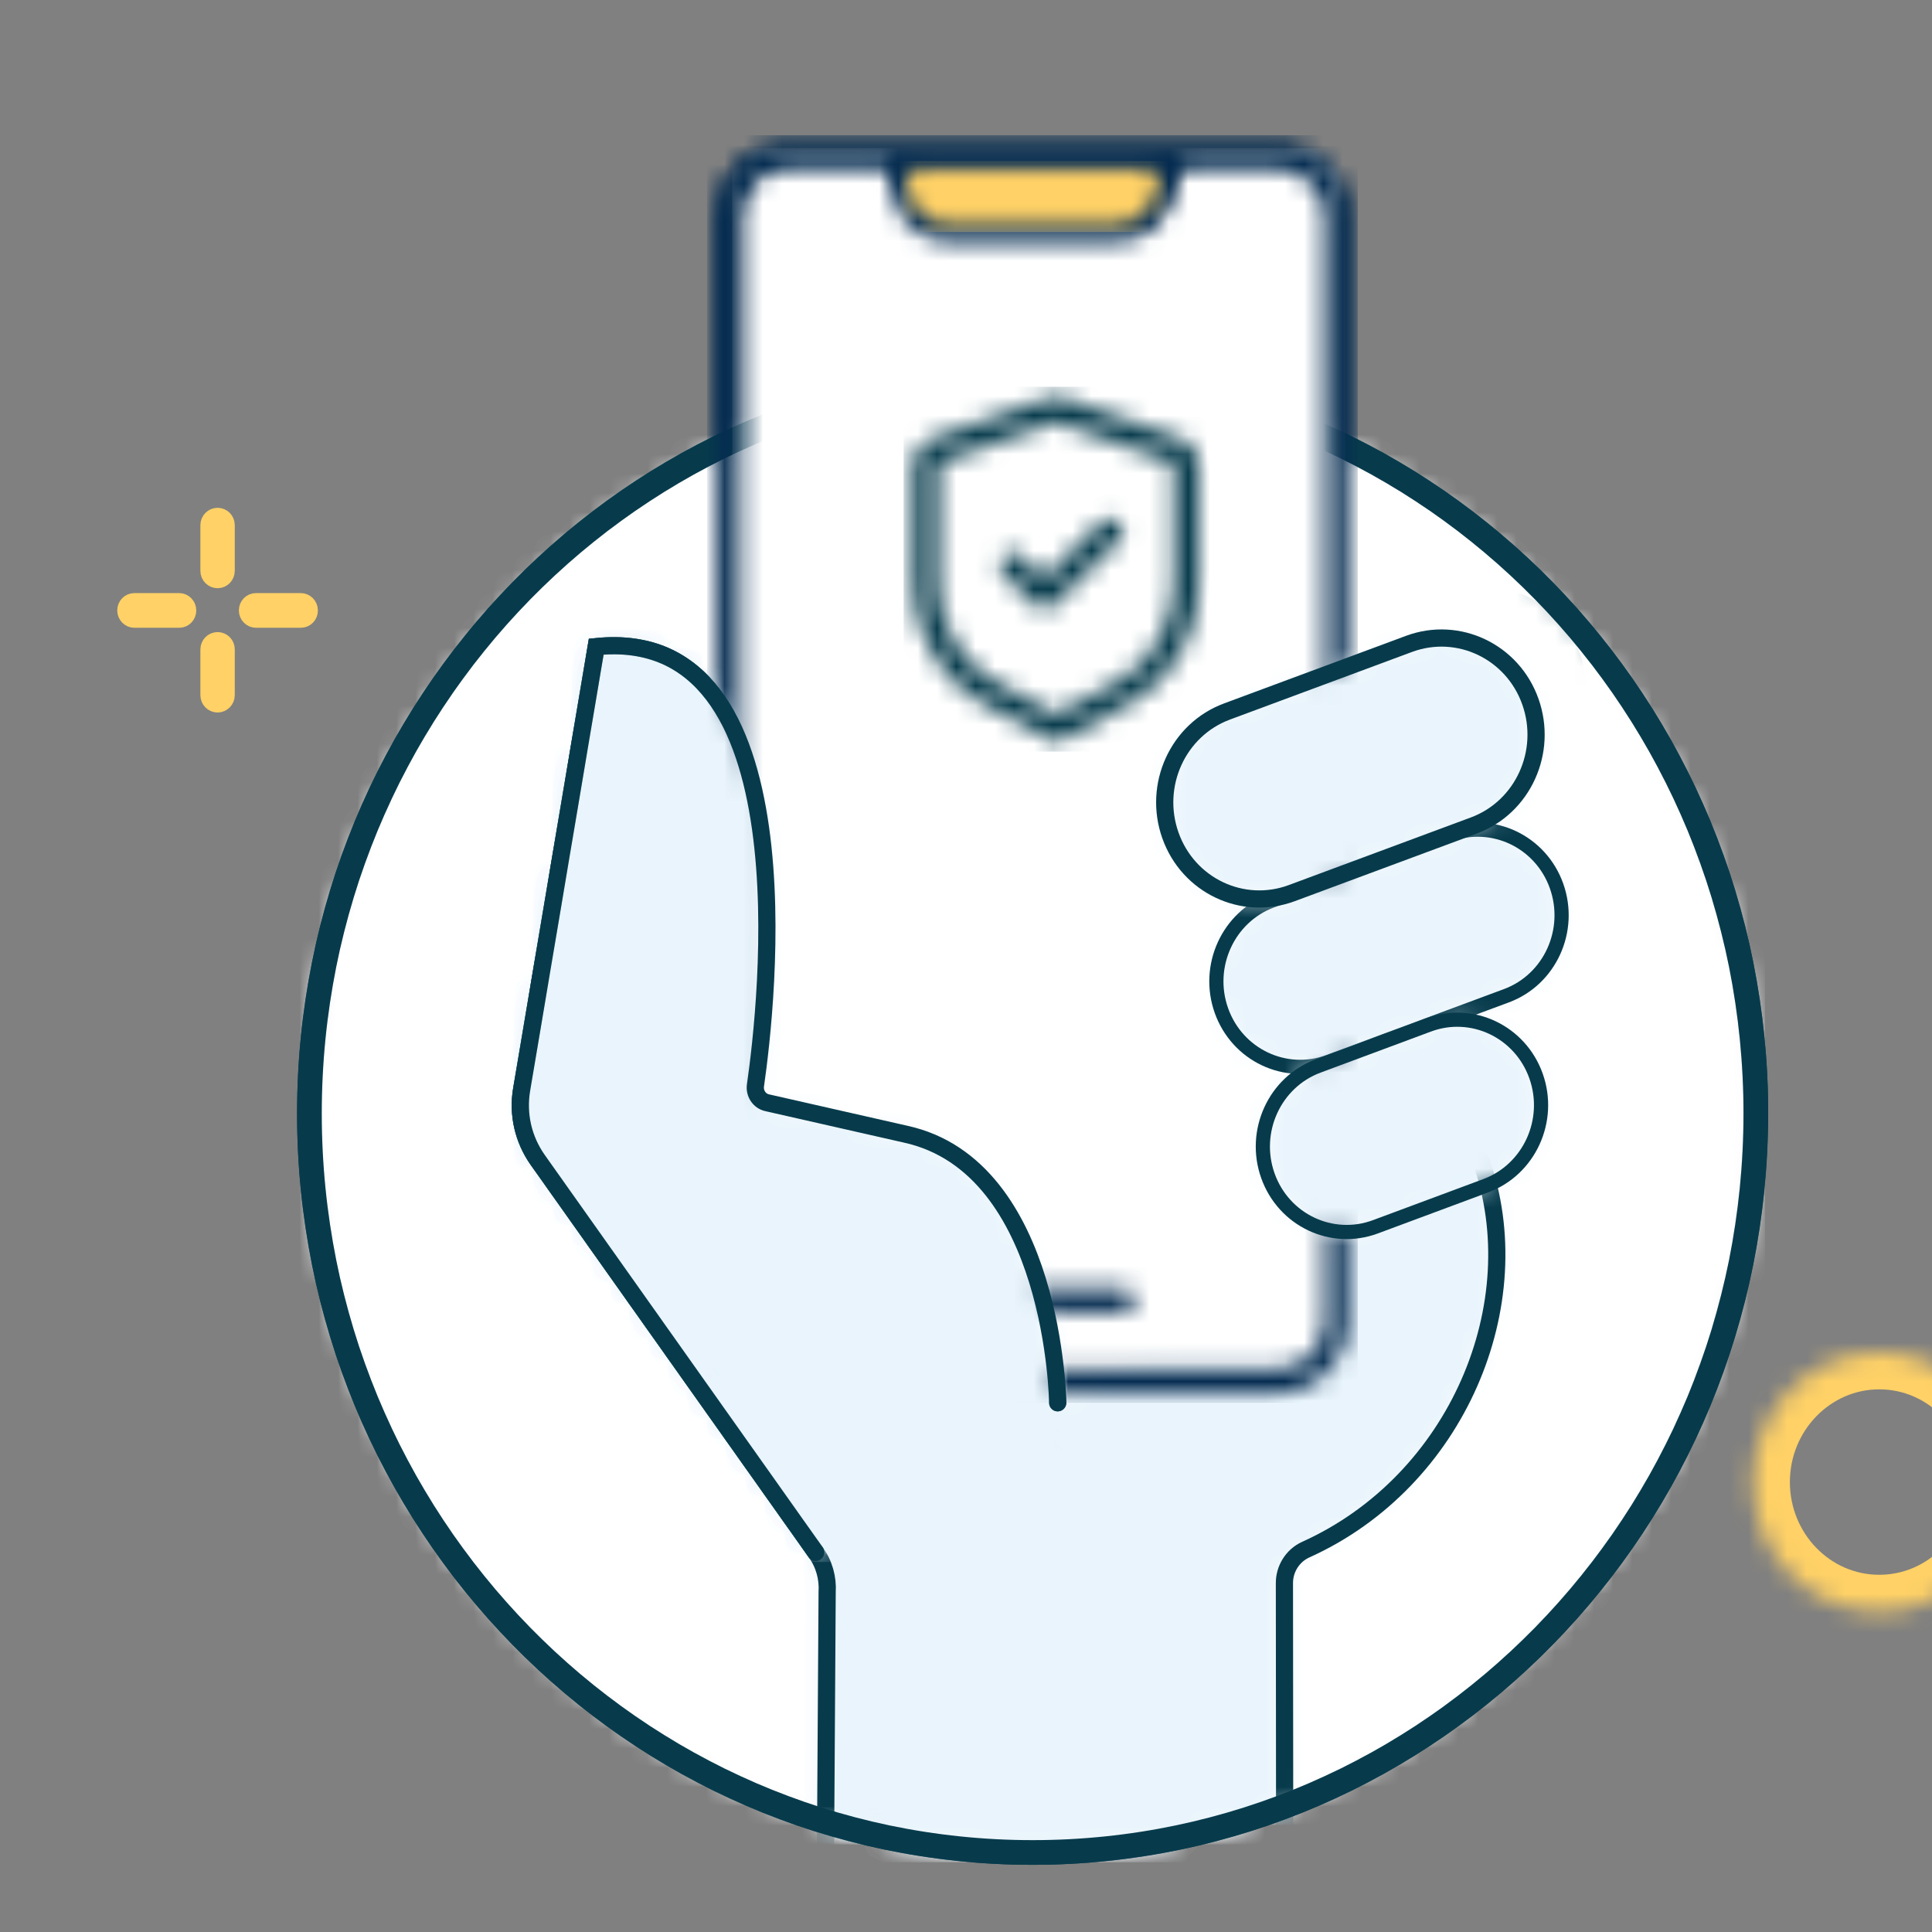 <svg width="100" height="100" viewBox="0 0 100 100" fill="none" xmlns="http://www.w3.org/2000/svg">
<rect x="0" y="0" width="100" height="100" fill="#808080" stroke="none"/>
<g clip-path="url(#clip0_3713_2776)">
<mask id="mask0_3713_2776" style="mask-type:luminance" maskUnits="userSpaceOnUse" x="16" y="19" width="75" height="77">
<path d="M90.873 57.634C90.873 78.759 74.111 95.884 53.44 95.884C32.769 95.884 16.016 78.759 16.016 57.634C16.016 36.509 32.769 19.384 53.449 19.384C74.129 19.384 90.882 36.509 90.882 57.634" fill="white"/>
</mask>
<g mask="url(#mask0_3713_2776)">
<path d="M91.361 18.884H15.518V96.393H91.361V18.884Z" fill="white"/>
</g>
<mask id="mask1_3713_2776" style="mask-type:luminance" maskUnits="userSpaceOnUse" x="16" y="19" width="75" height="77">
<path d="M16.016 57.634C16.016 78.759 32.778 95.884 53.449 95.884C74.12 95.884 90.882 78.759 90.882 57.634C90.882 36.509 74.12 19.384 53.449 19.384C32.778 19.384 16.016 36.509 16.016 57.634Z" fill="white"/>
</mask>
<g mask="url(#mask1_3713_2776)">
<mask id="mask2_3713_2776" style="mask-type:luminance" maskUnits="userSpaceOnUse" x="26" y="33" width="52" height="70">
<path d="M76.647 60.057C79.288 67.461 75.435 76.672 67.58 80.211C66.904 80.518 66.472 81.211 66.481 81.961L66.5 102.163C66.5 102.163 65.955 102.153 65.269 102.163H43.997C43.245 102.172 42.691 102.163 42.691 102.163L42.813 82.403C42.86 81.662 42.653 80.932 42.221 80.336L27.826 60.018C27.084 58.97 26.784 57.663 27 56.384L30.861 33.461C41.958 32.307 39.694 52.086 39.102 56.172C39.045 56.586 39.308 56.98 39.703 57.066L46.862 58.691C54.595 60.374 54.746 72.595 54.746 72.595" fill="white"/>
</mask>
<g mask="url(#mask2_3713_2776)">
<path d="M79.776 31.807H26.295V96.393H79.776V31.807Z" fill="#E9F4FC"/>
</g>
</g>
<mask id="mask3_3713_2776" style="mask-type:luminance" maskUnits="userSpaceOnUse" x="16" y="19" width="75" height="77">
<path d="M16.016 57.634C16.016 78.759 32.778 95.884 53.449 95.884C74.12 95.884 90.882 78.759 90.882 57.634C90.882 36.509 74.12 19.384 53.449 19.384C32.778 19.384 16.016 36.509 16.016 57.634Z" fill="white"/>
</mask>
<g mask="url(#mask3_3713_2776)">
<mask id="mask4_3713_2776" style="mask-type:luminance" maskUnits="userSpaceOnUse" x="21" y="26" width="39" height="81">
<path d="M59.895 26.692H21.4V106.99H59.895V26.692Z" fill="white"/>
</mask>
<g mask="url(#mask4_3713_2776)">
<mask id="mask5_3713_2776" style="mask-type:luminance" maskUnits="userSpaceOnUse" x="26" y="33" width="29" height="69">
<path d="M42.691 101.682L42.813 82.413C42.86 81.672 42.653 80.942 42.221 80.345L27.826 60.028C27.084 58.98 26.784 57.672 27 56.393L30.861 33.47C41.958 32.316 39.694 52.095 39.102 56.182C39.045 56.595 39.308 56.99 39.703 57.076L46.862 58.701C54.595 60.384 54.736 72.605 54.736 72.605" fill="white"/>
</mask>
<g mask="url(#mask5_3713_2776)">
<mask id="mask6_3713_2776" style="mask-type:luminance" maskUnits="userSpaceOnUse" x="26" y="32" width="30" height="64">
<path d="M55.45 32.759H26.333V95.893H55.45V32.759Z" fill="white"/>
</mask>
<g mask="url(#mask6_3713_2776)">
<path d="M55.253 32.249H26.295V96.393H55.253V32.249Z" fill="#E9F4FC"/>
</g>
</g>
<mask id="mask7_3713_2776" style="mask-type:luminance" maskUnits="userSpaceOnUse" x="26" y="32" width="30" height="64">
<path d="M55.45 32.759H26.333V95.893H55.45V32.759Z" fill="white"/>
</mask>
<g mask="url(#mask7_3713_2776)">
<path d="M42.691 101.682L42.813 82.413C42.86 81.672 42.653 80.942 42.221 80.345L27.826 60.028C27.084 58.98 26.784 57.672 27 56.393L30.861 33.47C41.958 32.316 39.694 52.095 39.102 56.182C39.045 56.595 39.308 56.99 39.703 57.076L46.862 58.701C54.595 60.384 54.736 72.605 54.736 72.605" stroke="#073B4C" stroke-width="0.89" stroke-miterlimit="10" stroke-linecap="round"/>
</g>
</g>
</g>
<mask id="mask8_3713_2776" style="mask-type:luminance" maskUnits="userSpaceOnUse" x="16" y="19" width="75" height="77">
<path d="M16.016 57.634C16.016 78.759 32.778 95.884 53.449 95.884C74.12 95.884 90.882 78.759 90.882 57.634C90.882 36.509 74.12 19.384 53.449 19.384C32.778 19.384 16.016 36.509 16.016 57.634Z" fill="white"/>
</mask>
<g mask="url(#mask8_3713_2776)">
<path d="M76.647 60.057C79.288 67.461 75.435 76.672 67.58 80.211C66.904 80.519 66.472 81.211 66.481 81.961L66.5 101.673" stroke="#073B4C" stroke-width="0.89" stroke-miterlimit="10" stroke-linecap="round"/>
</g>
<mask id="mask9_3713_2776" style="mask-type:luminance" maskUnits="userSpaceOnUse" x="16" y="19" width="75" height="77">
<path d="M16.016 57.634C16.016 78.759 32.778 95.884 53.449 95.884C74.12 95.884 90.882 78.759 90.882 57.634C90.882 36.509 74.12 19.384 53.449 19.384C32.778 19.384 16.016 36.509 16.016 57.634Z" fill="white"/>
</mask>
<g mask="url(#mask9_3713_2776)">
<mask id="mask10_3713_2776" style="mask-type:luminance" maskUnits="userSpaceOnUse" x="21" y="26" width="39" height="60">
<path d="M59.895 26.692H21.4V85.778H59.895V26.692Z" fill="white"/>
</mask>
<g mask="url(#mask10_3713_2776)">
<mask id="mask11_3713_2776" style="mask-type:luminance" maskUnits="userSpaceOnUse" x="26" y="33" width="29" height="48">
<path d="M42.221 80.345L27.826 60.028C27.084 58.98 26.784 57.672 27 56.393L30.861 33.47C41.958 32.316 39.694 52.095 39.102 56.182C39.045 56.595 39.308 56.99 39.703 57.076L46.862 58.701C54.595 60.384 54.746 72.605 54.746 72.605" fill="white"/>
</mask>
<g mask="url(#mask11_3713_2776)">
<mask id="mask12_3713_2776" style="mask-type:luminance" maskUnits="userSpaceOnUse" x="26" y="32" width="30" height="50">
<path d="M55.45 32.759H26.333V81.24H55.45V32.759Z" fill="white"/>
</mask>
<g mask="url(#mask12_3713_2776)">
<path d="M55.253 32.249H26.295V80.845H55.253V32.249Z" fill="#E9F4FC"/>
</g>
</g>
<mask id="mask13_3713_2776" style="mask-type:luminance" maskUnits="userSpaceOnUse" x="26" y="32" width="30" height="50">
<path d="M55.45 32.759H26.333V81.24H55.45V32.759Z" fill="white"/>
</mask>
<g mask="url(#mask13_3713_2776)">
<path d="M42.221 80.345L27.826 60.028C27.084 58.98 26.784 57.672 27 56.393L30.861 33.47C41.958 32.316 39.694 52.095 39.102 56.182C39.045 56.595 39.308 56.99 39.703 57.076L46.862 58.701C54.595 60.384 54.746 72.605 54.746 72.605" stroke="#073B4C" stroke-width="0.89" stroke-miterlimit="10" stroke-linecap="round"/>
</g>
</g>
</g>
<mask id="mask14_3713_2776" style="mask-type:luminance" maskUnits="userSpaceOnUse" x="16" y="19" width="75" height="77">
<path d="M16.016 57.634C16.016 78.759 32.778 95.884 53.449 95.884C74.12 95.884 90.882 78.759 90.882 57.634C90.882 36.509 74.12 19.384 53.449 19.384C32.778 19.384 16.016 36.509 16.016 57.634Z" fill="white"/>
</mask>
<g mask="url(#mask14_3713_2776)">
<mask id="mask15_3713_2776" style="mask-type:luminance" maskUnits="userSpaceOnUse" x="62" y="30" width="20" height="15">
<path d="M78.461 40.509L69.037 44.009C66.49 44.951 63.681 43.615 62.76 41.019C61.84 38.422 63.146 35.547 65.692 34.605L75.116 31.105C77.662 30.163 80.472 31.499 81.392 34.096C82.313 36.692 81.007 39.567 78.461 40.509Z" fill="white"/>
</mask>
<g mask="url(#mask15_3713_2776)">
<path d="M82.811 29.653H61.342V45.461H82.811V29.653Z" fill="#E9F4FC"/>
</g>
</g>
<mask id="mask16_3713_2776" style="mask-type:luminance" maskUnits="userSpaceOnUse" x="16" y="19" width="75" height="77">
<path d="M16.016 57.634C16.016 78.759 32.778 95.884 53.449 95.884C74.12 95.884 90.882 78.759 90.882 57.634C90.882 36.509 74.12 19.384 53.449 19.384C32.778 19.384 16.016 36.509 16.016 57.634Z" fill="white"/>
</mask>
<g mask="url(#mask16_3713_2776)">
<path d="M78.461 40.509L69.037 44.009C66.49 44.951 63.681 43.615 62.76 41.019C61.84 38.422 63.146 35.547 65.692 34.605L75.116 31.105C77.662 30.163 80.472 31.499 81.392 34.096C82.313 36.692 81.007 39.567 78.461 40.509Z" stroke="#073B4C" stroke-width="0.89" stroke-miterlimit="10"/>
</g>
<mask id="mask17_3713_2776" style="mask-type:luminance" maskUnits="userSpaceOnUse" x="16" y="19" width="75" height="77">
<path d="M16.016 57.634C16.016 78.759 32.778 95.884 53.449 95.884C74.12 95.884 90.882 78.759 90.882 57.634C90.882 36.509 74.12 19.384 53.449 19.384C32.778 19.384 16.016 36.509 16.016 57.634Z" fill="white"/>
</mask>
<g mask="url(#mask17_3713_2776)">
<mask id="mask18_3713_2776" style="mask-type:luminance" maskUnits="userSpaceOnUse" x="65" y="40" width="19" height="13">
<path d="M80.152 49.317L70.963 52.73C68.708 53.567 66.218 52.384 65.401 50.086C64.583 47.788 65.748 45.24 67.994 44.403L77.183 40.99C79.438 40.153 81.928 41.336 82.745 43.634C83.563 45.932 82.398 48.48 80.152 49.317Z" fill="white"/>
</mask>
<g mask="url(#mask18_3713_2776)">
<path d="M84.061 39.644H64.085V54.076H84.061V39.644Z" fill="#E9F4FC"/>
</g>
</g>
<path d="M90.873 57.634C90.873 78.759 74.111 95.884 53.44 95.884C32.769 95.884 16.016 78.759 16.016 57.634C16.016 36.509 32.769 19.384 53.449 19.384C74.129 19.384 90.882 36.509 90.882 57.634H90.873Z" stroke="#073B4C" stroke-width="1.278" stroke-miterlimit="10"/>
<mask id="mask19_3713_2776" style="mask-type:luminance" maskUnits="userSpaceOnUse" x="38" y="8" width="32" height="63">
<path d="M66.631 8.173H61.435L60.984 9.798C60.637 11.067 59.491 11.952 58.185 11.952H49.315C48.009 11.952 46.863 11.067 46.515 9.798L46.064 8.173H40.868C39.524 8.173 38.425 9.25 38.378 10.596V10.692V68.25C38.378 69.615 39.44 70.721 40.774 70.769H40.868H66.622C67.966 70.769 69.065 69.692 69.112 68.346V68.25V10.692C69.112 9.336 68.05 8.221 66.716 8.173H66.622H66.631Z" fill="white"/>
</mask>
<g mask="url(#mask19_3713_2776)">
<path d="M69.619 7.664H37.899V71.279H69.619V7.664Z" fill="white"/>
</g>
<mask id="mask20_3713_2776" style="mask-type:luminance" maskUnits="userSpaceOnUse" x="37" y="7" width="33" height="66">
<path d="M59.725 8.759H47.145L47.492 10.038C47.68 10.73 48.281 11.221 48.986 11.259H49.071H57.799C58.504 11.259 59.124 10.798 59.35 10.125L59.378 10.038L59.725 8.759ZM58.138 66.682C58.476 66.682 58.748 66.961 58.748 67.307C58.748 67.634 58.504 67.903 58.194 67.932H58.138H48.732C48.394 67.932 48.122 67.653 48.122 67.307C48.122 66.98 48.366 66.711 48.676 66.682H48.732H58.138ZM66.105 8.759H60.994L60.552 10.375C60.205 11.634 59.077 12.509 57.799 12.509H49.071C47.783 12.509 46.656 11.634 46.318 10.375L45.876 8.759H40.765C39.44 8.759 38.359 9.827 38.312 11.163V11.259V68.355C38.312 69.702 39.365 70.807 40.671 70.855H40.765H66.105C67.43 70.855 68.511 69.788 68.558 68.452V68.355V11.259C68.558 9.913 67.505 8.807 66.199 8.759H66.105ZM40.765 7.509H66.105C68.135 7.509 69.779 9.192 69.779 11.259V68.355C69.779 70.423 68.135 72.105 66.105 72.105H40.765C38.735 72.105 37.091 70.423 37.091 68.355V11.259C37.091 9.192 38.735 7.509 40.765 7.509Z" fill="white"/>
</mask>
<g mask="url(#mask20_3713_2776)">
<path d="M70.277 7H36.593V72.606H70.277V7Z" fill="#052C50"/>
</g>
<mask id="mask21_3713_2776" style="mask-type:luminance" maskUnits="userSpaceOnUse" x="46" y="8" width="14" height="4">
<path d="M59.97 8.837H46.891L47.257 10.202C47.455 10.943 48.084 11.462 48.807 11.5H48.892H57.968C58.701 11.5 59.35 11.01 59.584 10.289L59.613 10.202L59.979 8.837H59.97Z" fill="white"/>
</mask>
<g mask="url(#mask21_3713_2776)">
<path d="M60.468 8.336H46.402V12.009H60.468V8.336Z" fill="#FFD166"/>
</g>
<mask id="mask22_3713_2776" style="mask-type:luminance" maskUnits="userSpaceOnUse" x="65" y="40" width="19" height="13">
<path d="M80.152 49.317L70.963 52.731C68.708 53.567 66.218 52.385 65.4 50.086C64.583 47.788 65.748 45.24 67.994 44.404L77.183 40.99C79.438 40.154 81.928 41.336 82.745 43.635C83.563 45.933 82.398 48.481 80.152 49.317Z" fill="white"/>
</mask>
<g mask="url(#mask22_3713_2776)">
<path d="M84.061 39.644H64.085V54.077H84.061V39.644Z" fill="#E9F4FC"/>
</g>
<path d="M80.152 49.317L70.963 52.731C68.708 53.567 66.218 52.385 65.4 50.086C64.583 47.788 65.748 45.24 67.994 44.404L77.183 40.99C79.438 40.154 81.928 41.336 82.745 43.635C83.563 45.933 82.407 48.481 80.152 49.317Z" stroke="#073B4C" stroke-width="0.734" stroke-miterlimit="10"/>
<mask id="mask23_3713_2776" style="mask-type:luminance" maskUnits="userSpaceOnUse" x="16" y="19" width="75" height="77">
<path d="M90.873 57.634C90.873 78.759 74.111 95.884 53.44 95.884C32.769 95.884 16.016 78.759 16.016 57.634C16.016 36.509 32.769 19.384 53.449 19.384C74.129 19.384 90.882 36.509 90.882 57.634" fill="white"/>
</mask>
<g mask="url(#mask23_3713_2776)">
<path d="M91.361 18.884H15.518V96.393H91.361V18.884Z" fill="white"/>
</g>
<mask id="mask24_3713_2776" style="mask-type:luminance" maskUnits="userSpaceOnUse" x="16" y="19" width="75" height="77">
<path d="M16.016 57.634C16.016 78.759 32.778 95.884 53.449 95.884C74.12 95.884 90.882 78.759 90.882 57.634C90.882 36.509 74.12 19.384 53.449 19.384C32.778 19.384 16.016 36.509 16.016 57.634Z" fill="white"/>
</mask>
<g mask="url(#mask24_3713_2776)">
<mask id="mask25_3713_2776" style="mask-type:luminance" maskUnits="userSpaceOnUse" x="26" y="33" width="52" height="70">
<path d="M76.647 60.057C79.288 67.461 75.435 76.672 67.58 80.211C66.904 80.518 66.472 81.211 66.481 81.961L66.5 102.163C66.5 102.163 65.955 102.153 65.269 102.163H43.997C43.245 102.172 42.691 102.163 42.691 102.163L42.813 82.403C42.86 81.662 42.653 80.932 42.221 80.336L27.826 60.018C27.084 58.97 26.784 57.663 27 56.384L30.861 33.461C41.958 32.307 39.694 52.086 39.102 56.172C39.045 56.586 39.308 56.98 39.703 57.066L46.862 58.691C54.595 60.374 54.746 72.595 54.746 72.595" fill="white"/>
</mask>
<g mask="url(#mask25_3713_2776)">
<path d="M79.776 31.807H26.295V96.393H79.776V31.807Z" fill="#E9F4FC"/>
</g>
</g>
<mask id="mask26_3713_2776" style="mask-type:luminance" maskUnits="userSpaceOnUse" x="16" y="19" width="75" height="77">
<path d="M16.016 57.634C16.016 78.759 32.778 95.884 53.449 95.884C74.12 95.884 90.882 78.759 90.882 57.634C90.882 36.509 74.12 19.384 53.449 19.384C32.778 19.384 16.016 36.509 16.016 57.634Z" fill="white"/>
</mask>
<g mask="url(#mask26_3713_2776)">
<mask id="mask27_3713_2776" style="mask-type:luminance" maskUnits="userSpaceOnUse" x="21" y="26" width="39" height="81">
<path d="M59.895 26.692H21.4V106.99H59.895V26.692Z" fill="white"/>
</mask>
<g mask="url(#mask27_3713_2776)">
<mask id="mask28_3713_2776" style="mask-type:luminance" maskUnits="userSpaceOnUse" x="26" y="33" width="29" height="69">
<path d="M42.691 101.682L42.813 82.413C42.86 81.672 42.653 80.942 42.221 80.345L27.826 60.028C27.084 58.98 26.784 57.672 27 56.393L30.861 33.47C41.958 32.316 39.694 52.095 39.102 56.182C39.045 56.595 39.308 56.99 39.703 57.076L46.862 58.701C54.595 60.384 54.736 72.605 54.736 72.605" fill="white"/>
</mask>
<g mask="url(#mask28_3713_2776)">
<mask id="mask29_3713_2776" style="mask-type:luminance" maskUnits="userSpaceOnUse" x="26" y="32" width="30" height="64">
<path d="M55.45 32.759H26.333V95.893H55.45V32.759Z" fill="white"/>
</mask>
<g mask="url(#mask29_3713_2776)">
<path d="M55.253 32.249H26.295V96.393H55.253V32.249Z" fill="#E9F4FC"/>
</g>
</g>
<mask id="mask30_3713_2776" style="mask-type:luminance" maskUnits="userSpaceOnUse" x="26" y="32" width="30" height="64">
<path d="M55.45 32.759H26.333V95.893H55.45V32.759Z" fill="white"/>
</mask>
<g mask="url(#mask30_3713_2776)">
<path d="M42.691 101.682L42.813 82.413C42.86 81.672 42.653 80.942 42.221 80.345L27.826 60.028C27.084 58.98 26.784 57.672 27 56.393L30.861 33.47C41.958 32.316 39.694 52.095 39.102 56.182C39.045 56.595 39.308 56.99 39.703 57.076L46.862 58.701C54.595 60.384 54.736 72.605 54.736 72.605" stroke="#073B4C" stroke-width="0.89" stroke-miterlimit="10" stroke-linecap="round"/>
</g>
</g>
</g>
<mask id="mask31_3713_2776" style="mask-type:luminance" maskUnits="userSpaceOnUse" x="16" y="19" width="75" height="77">
<path d="M16.016 57.634C16.016 78.759 32.778 95.884 53.449 95.884C74.12 95.884 90.882 78.759 90.882 57.634C90.882 36.509 74.12 19.384 53.449 19.384C32.778 19.384 16.016 36.509 16.016 57.634Z" fill="white"/>
</mask>
<g mask="url(#mask31_3713_2776)">
<path d="M76.647 60.057C79.288 67.461 75.435 76.672 67.58 80.211C66.904 80.519 66.472 81.211 66.481 81.961L66.5 101.673" stroke="#073B4C" stroke-width="0.89" stroke-miterlimit="10" stroke-linecap="round"/>
</g>
<mask id="mask32_3713_2776" style="mask-type:luminance" maskUnits="userSpaceOnUse" x="26" y="33" width="29" height="48">
<path d="M42.221 80.346L27.826 60.029C27.084 58.98 26.784 57.673 27 56.394L30.861 33.471C41.958 32.317 39.694 52.096 39.102 56.182C39.045 56.596 39.308 56.99 39.703 57.077L46.862 58.702C54.595 60.384 54.746 72.606 54.746 72.606" fill="white"/>
</mask>
<g mask="url(#mask32_3713_2776)">
<path d="M55.253 31.807H26.295V80.846H55.253V31.807Z" fill="#E9F4FC"/>
</g>
<path d="M42.221 80.346L27.826 60.029C27.084 58.98 26.784 57.673 27 56.394L30.861 33.471C41.958 32.317 39.694 52.096 39.102 56.182C39.045 56.596 39.308 56.99 39.703 57.077L46.862 58.702C54.595 60.384 54.746 72.606 54.746 72.606" stroke="#073B4C" stroke-width="0.89" stroke-miterlimit="10" stroke-linecap="round"/>
<path d="M16.016 57.634C16.016 78.759 32.778 95.884 53.449 95.884C74.12 95.884 90.882 78.759 90.882 57.634C90.882 36.509 74.12 19.384 53.449 19.384C32.778 19.384 16.016 36.509 16.016 57.634Z" stroke="#073B4C" stroke-width="1.278" stroke-miterlimit="10"/>
<mask id="mask33_3713_2776" style="mask-type:luminance" maskUnits="userSpaceOnUse" x="38" y="8" width="32" height="63">
<path d="M66.631 8.173H61.435L60.984 9.798C60.637 11.067 59.491 11.952 58.185 11.952H49.315C48.009 11.952 46.863 11.067 46.515 9.798L46.064 8.173H40.868C39.524 8.173 38.425 9.25 38.378 10.596V10.692V68.25C38.378 69.615 39.44 70.721 40.774 70.769H40.868H66.622C67.966 70.769 69.065 69.692 69.112 68.346V68.25V10.692C69.112 9.336 68.05 8.221 66.716 8.173H66.622H66.631Z" fill="white"/>
</mask>
<g mask="url(#mask33_3713_2776)">
<path d="M69.619 7.664H37.899V71.279H69.619V7.664Z" fill="white"/>
</g>
<mask id="mask34_3713_2776" style="mask-type:luminance" maskUnits="userSpaceOnUse" x="37" y="7" width="33" height="66">
<path d="M59.725 8.759H47.145L47.492 10.038C47.68 10.73 48.281 11.221 48.986 11.259H49.071H57.799C58.504 11.259 59.124 10.798 59.35 10.125L59.378 10.038L59.725 8.759ZM58.138 66.682C58.476 66.682 58.748 66.961 58.748 67.307C58.748 67.634 58.504 67.903 58.194 67.932H58.138H48.732C48.394 67.932 48.122 67.653 48.122 67.307C48.122 66.98 48.366 66.711 48.676 66.682H48.732H58.138ZM66.105 8.759H60.994L60.552 10.375C60.205 11.634 59.077 12.509 57.799 12.509H49.071C47.783 12.509 46.656 11.634 46.318 10.375L45.876 8.759H40.765C39.44 8.759 38.359 9.827 38.312 11.163V11.259V68.355C38.312 69.702 39.365 70.807 40.671 70.855H40.765H66.105C67.43 70.855 68.511 69.788 68.558 68.452V68.355V11.259C68.558 9.913 67.505 8.807 66.199 8.759H66.105ZM40.765 7.509H66.105C68.135 7.509 69.779 9.192 69.779 11.259V68.355C69.779 70.423 68.135 72.105 66.105 72.105H40.765C38.735 72.105 37.091 70.423 37.091 68.355V11.259C37.091 9.192 38.735 7.509 40.765 7.509Z" fill="white"/>
</mask>
<g mask="url(#mask34_3713_2776)">
<path d="M70.277 7H36.593V72.606H70.277V7Z" fill="#052C50"/>
</g>
<mask id="mask35_3713_2776" style="mask-type:luminance" maskUnits="userSpaceOnUse" x="46" y="8" width="14" height="4">
<path d="M59.97 8.837H46.891L47.257 10.202C47.455 10.943 48.084 11.462 48.807 11.5H48.892H57.968C58.701 11.5 59.35 11.01 59.584 10.289L59.613 10.202L59.979 8.837H59.97Z" fill="white"/>
</mask>
<g mask="url(#mask35_3713_2776)">
<path d="M60.468 8.336H46.402V12.009H60.468V8.336Z" fill="#FFD166"/>
</g>
<mask id="mask36_3713_2776" style="mask-type:luminance" maskUnits="userSpaceOnUse" x="26" y="33" width="29" height="48">
<path d="M42.221 80.346L27.826 60.029C27.084 58.98 26.784 57.673 27 56.394L30.861 33.471C41.958 32.317 39.694 52.096 39.102 56.182C39.045 56.596 39.308 56.99 39.703 57.077L46.862 58.702C54.595 60.384 54.746 72.606 54.746 72.606" fill="white"/>
</mask>
<g mask="url(#mask36_3713_2776)">
<path d="M55.253 31.807H26.295V80.846H55.253V31.807Z" fill="#E9F4FC"/>
</g>
<path d="M42.221 80.346L27.826 60.029C27.084 58.98 26.784 57.673 27 56.394L30.861 33.471C41.958 32.317 39.694 52.096 39.102 56.182C39.045 56.596 39.308 56.99 39.703 57.077L46.862 58.702C54.595 60.384 54.746 72.606 54.746 72.606" stroke="#073B4C" stroke-width="0.89" stroke-miterlimit="10" stroke-linecap="round"/>
<mask id="mask37_3713_2776" style="mask-type:luminance" maskUnits="userSpaceOnUse" x="62" y="42" width="19" height="14">
<path d="M77.972 51.539L68.783 54.952C66.528 55.789 64.038 54.606 63.221 52.308C62.403 50.01 63.568 47.462 65.814 46.625L75.003 43.212C77.258 42.375 79.748 43.558 80.566 45.856C81.383 48.154 80.218 50.702 77.972 51.539Z" fill="white"/>
</mask>
<g mask="url(#mask37_3713_2776)">
<path d="M81.881 41.866H61.905V56.299H81.881V41.866Z" fill="#E9F4FC"/>
</g>
<path d="M77.972 51.539L68.783 54.952C66.528 55.789 64.038 54.606 63.221 52.308C62.403 50.01 63.568 47.462 65.814 46.625L75.003 43.212C77.258 42.375 79.748 43.558 80.566 45.856C81.383 48.154 80.227 50.702 77.972 51.539Z" stroke="#073B4C" stroke-width="0.734" stroke-miterlimit="10"/>
<mask id="mask38_3713_2776" style="mask-type:luminance" maskUnits="userSpaceOnUse" x="60" y="33" width="20" height="14">
<path d="M76.281 42.73L66.857 46.23C64.311 47.172 61.501 45.836 60.581 43.24C59.66 40.644 60.966 37.769 63.512 36.826L72.936 33.326C75.482 32.384 78.292 33.721 79.212 36.317C80.133 38.913 78.827 41.788 76.281 42.73Z" fill="white"/>
</mask>
<g mask="url(#mask38_3713_2776)">
<path d="M80.631 31.884H59.162V47.692H80.631V31.884Z" fill="#E9F4FC"/>
</g>
<path d="M76.281 42.73L66.857 46.23C64.311 47.172 61.501 45.836 60.581 43.24C59.66 40.644 60.966 37.769 63.512 36.826L72.936 33.326C75.482 32.384 78.292 33.721 79.212 36.317C80.133 38.913 78.827 41.788 76.281 42.73Z" stroke="#073B4C" stroke-width="0.89" stroke-miterlimit="10"/>
<mask id="mask39_3713_2776" style="mask-type:luminance" maskUnits="userSpaceOnUse" x="65" y="52" width="15" height="12">
<path d="M76.901 61.375L71.188 63.5C68.933 64.336 66.444 63.154 65.626 60.856C64.809 58.557 65.974 56.009 68.219 55.173L73.932 53.048C76.187 52.211 78.677 53.394 79.494 55.692C80.312 57.99 79.156 60.538 76.901 61.375Z" fill="white"/>
</mask>
<g mask="url(#mask39_3713_2776)">
<path d="M80.81 51.702H64.301V64.846H80.81V51.702Z" fill="#E9F4FC"/>
</g>
<path d="M76.901 61.375L71.188 63.5C68.933 64.336 66.444 63.154 65.626 60.856C64.809 58.557 65.974 56.009 68.229 55.173L73.941 53.048C76.196 52.211 78.686 53.394 79.504 55.692C80.321 57.99 79.156 60.538 76.901 61.375Z" stroke="#073B4C" stroke-width="0.734" stroke-miterlimit="10"/>
<mask id="mask40_3713_2776" style="mask-type:luminance" maskUnits="userSpaceOnUse" x="47" y="20" width="16" height="19">
<path d="M57.94 27.009C58.175 27.24 58.194 27.606 58.006 27.865L57.94 27.942L54.511 31.346C54.276 31.577 53.909 31.596 53.656 31.413L53.581 31.346L51.917 29.692C51.664 29.433 51.664 29.019 51.917 28.769C52.152 28.538 52.519 28.519 52.773 28.702L52.848 28.769L54.041 29.961L57.001 27.019C57.254 26.759 57.677 26.759 57.931 27.019L57.94 27.009ZM54.764 21.884C54.699 21.865 54.633 21.865 54.567 21.884L48.779 23.904C48.657 23.942 48.582 24.058 48.582 24.183V30.096C48.582 31.577 49.127 33.009 50.095 34.125C50.536 34.634 51.119 35.067 51.852 35.461L54.67 36.971L57.489 35.461C58.128 35.115 58.654 34.74 59.068 34.307L59.237 34.125C60.214 33.009 60.75 31.586 60.75 30.096V24.183C60.75 24.058 60.665 23.942 60.552 23.904L54.764 21.884ZM54.135 20.644C54.483 20.519 54.858 20.519 55.206 20.644L60.994 22.663C61.642 22.884 62.074 23.5 62.074 24.183V30.096C62.074 31.894 61.417 33.634 60.242 34.981C59.688 35.615 58.974 36.154 58.119 36.615L54.99 38.298C54.793 38.404 54.558 38.404 54.36 38.298L51.222 36.615C50.358 36.154 49.653 35.625 49.099 34.981C47.915 33.625 47.257 31.894 47.257 30.096V24.183C47.257 23.5 47.689 22.894 48.338 22.663L54.135 20.644Z" fill="white"/>
</mask>
<g mask="url(#mask40_3713_2776)">
<path d="M62.582 20.018H46.769V38.903H62.582V20.018Z" fill="#073B4C"/>
</g>
<path d="M11.262 29.923C11.064 29.923 10.895 29.759 10.895 29.548V27.183C10.895 26.981 11.055 26.808 11.262 26.808C11.468 26.808 11.628 26.971 11.628 27.183V29.548C11.628 29.75 11.468 29.923 11.262 29.923Z" stroke="#FFD166" stroke-width="1.047" stroke-miterlimit="10"/>
<path d="M11.262 36.356C11.064 36.356 10.895 36.192 10.895 35.981V33.615C10.895 33.413 11.055 33.24 11.262 33.24C11.468 33.24 11.628 33.404 11.628 33.615V35.981C11.628 36.182 11.468 36.356 11.262 36.356Z" stroke="#FFD166" stroke-width="1.047" stroke-miterlimit="10"/>
<path d="M15.565 31.971H13.254C13.056 31.971 12.887 31.808 12.887 31.596C12.887 31.385 13.047 31.221 13.254 31.221H15.565C15.762 31.221 15.931 31.385 15.931 31.596C15.931 31.808 15.772 31.971 15.565 31.971Z" stroke="#FFD166" stroke-width="1.047" stroke-miterlimit="10"/>
<path d="M9.27 31.971H6.958C6.761 31.971 6.592 31.808 6.592 31.596C6.592 31.385 6.752 31.221 6.958 31.221H9.27C9.467 31.221 9.636 31.385 9.636 31.596C9.636 31.808 9.476 31.971 9.27 31.971Z" stroke="#FFD166" stroke-width="1.047" stroke-miterlimit="10"/>
<mask id="mask41_3713_2776" style="mask-type:luminance" maskUnits="userSpaceOnUse" x="90" y="70" width="14" height="14">
<path d="M97.271 83.423C93.654 83.423 90.732 80.413 90.732 76.712C90.732 73.01 93.663 70 97.271 70C100.879 70 103.811 73.01 103.811 76.712C103.811 80.423 100.879 83.423 97.271 83.423Z" fill="white"/>
</mask>
<g mask="url(#mask41_3713_2776)">
<path d="M97.271 83.423C93.654 83.423 90.732 80.413 90.732 76.712C90.732 73.01 93.663 70 97.271 70C100.879 70 103.811 73.01 103.811 76.712C103.811 80.423 100.879 83.423 97.271 83.423Z" stroke="#FFD166" stroke-width="3.825" stroke-miterlimit="10"/>
</g>
</g>
<defs>
<clipPath id="clip0_3713_2776">
<rect width="100" height="100" fill="white"/>
</clipPath>
</defs>
</svg>
